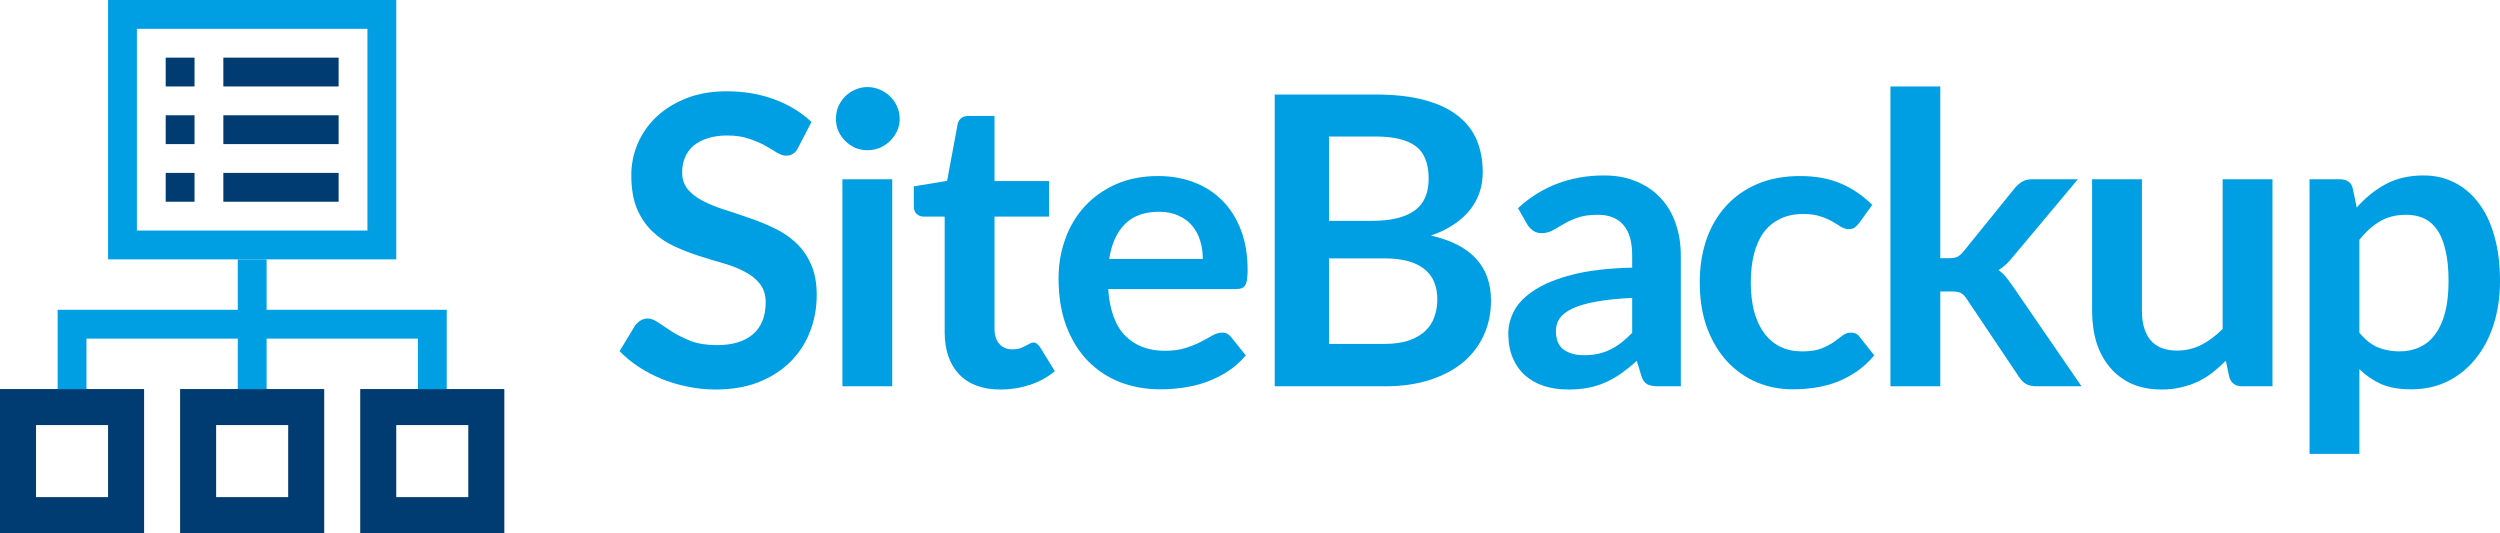 <svg width="347" height="74" viewBox="0 0 347 74" fill="none" xmlns="http://www.w3.org/2000/svg">
<path d="M110.784 20.486C110.578 20.897 110.336 21.186 110.056 21.354C109.794 21.522 109.477 21.606 109.104 21.606C108.73 21.606 108.31 21.466 107.843 21.186C107.377 20.887 106.826 20.561 106.191 20.206C105.556 19.851 104.81 19.534 103.951 19.254C103.111 18.955 102.112 18.806 100.954 18.806C99.909 18.806 98.994 18.936 98.21 19.198C97.444 19.44 96.791 19.786 96.25 20.234C95.727 20.682 95.335 21.224 95.073 21.858C94.812 22.474 94.681 23.156 94.681 23.903C94.681 24.855 94.943 25.648 95.466 26.283C96.007 26.918 96.716 27.46 97.594 27.908C98.471 28.356 99.47 28.757 100.59 29.112C101.71 29.467 102.849 29.849 104.007 30.26C105.183 30.652 106.331 31.119 107.451 31.661C108.571 32.183 109.57 32.856 110.448 33.677C111.325 34.48 112.025 35.469 112.548 36.646C113.089 37.822 113.36 39.25 113.36 40.931C113.36 42.761 113.043 44.478 112.408 46.084C111.792 47.671 110.877 49.062 109.664 50.257C108.469 51.433 107.003 52.367 105.267 53.058C103.531 53.73 101.542 54.066 99.302 54.066C98.014 54.066 96.744 53.935 95.493 53.674C94.243 53.431 93.038 53.076 91.881 52.61C90.742 52.143 89.669 51.583 88.66 50.929C87.671 50.276 86.784 49.547 86 48.745L88.184 45.132C88.39 44.87 88.632 44.656 88.912 44.488C89.211 44.301 89.538 44.208 89.893 44.208C90.359 44.208 90.863 44.404 91.405 44.796C91.946 45.169 92.581 45.589 93.309 46.056C94.056 46.523 94.924 46.952 95.913 47.344C96.922 47.718 98.126 47.904 99.526 47.904C101.673 47.904 103.335 47.4 104.511 46.392C105.687 45.365 106.275 43.9 106.275 41.995C106.275 40.931 106.004 40.063 105.463 39.39C104.94 38.718 104.24 38.158 103.363 37.71C102.485 37.243 101.486 36.851 100.366 36.534C99.246 36.216 98.107 35.871 96.95 35.498C95.792 35.124 94.653 34.676 93.533 34.153C92.413 33.63 91.414 32.949 90.537 32.109C89.659 31.268 88.95 30.223 88.408 28.972C87.886 27.702 87.624 26.143 87.624 24.295C87.624 22.82 87.914 21.382 88.492 19.982C89.09 18.581 89.949 17.34 91.069 16.257C92.208 15.174 93.599 14.306 95.241 13.652C96.884 12.999 98.761 12.672 100.87 12.672C103.26 12.672 105.463 13.046 107.479 13.792C109.496 14.539 111.213 15.585 112.632 16.929L110.784 20.486Z" fill="#009FE3"/>
<path d="M123.841 24.883V53.618H116.924V24.883H123.841ZM124.877 16.509C124.877 17.107 124.756 17.667 124.513 18.189C124.271 18.712 123.944 19.17 123.533 19.562C123.141 19.954 122.674 20.271 122.133 20.514C121.592 20.738 121.013 20.85 120.397 20.85C119.799 20.85 119.23 20.738 118.688 20.514C118.166 20.271 117.708 19.954 117.316 19.562C116.924 19.17 116.607 18.712 116.364 18.189C116.14 17.667 116.028 17.107 116.028 16.509C116.028 15.893 116.14 15.314 116.364 14.773C116.607 14.231 116.924 13.764 117.316 13.372C117.708 12.98 118.166 12.672 118.688 12.448C119.23 12.205 119.799 12.084 120.397 12.084C121.013 12.084 121.592 12.205 122.133 12.448C122.674 12.672 123.141 12.98 123.533 13.372C123.944 13.764 124.271 14.231 124.513 14.773C124.756 15.314 124.877 15.893 124.877 16.509Z" fill="#009FE3"/>
<path d="M138.879 54.066C136.396 54.066 134.482 53.366 133.138 51.965C131.794 50.546 131.121 48.595 131.121 46.112V30.064H128.209C127.836 30.064 127.509 29.943 127.229 29.7C126.968 29.457 126.837 29.093 126.837 28.608V25.863L131.458 25.107L132.914 17.265C132.988 16.892 133.156 16.602 133.418 16.397C133.698 16.192 134.043 16.089 134.454 16.089H138.039V25.135H145.6V30.064H138.039V45.636C138.039 46.532 138.263 47.232 138.711 47.736C139.159 48.24 139.756 48.493 140.503 48.493C140.932 48.493 141.287 48.446 141.567 48.353C141.866 48.24 142.118 48.129 142.323 48.017C142.547 47.904 142.743 47.802 142.911 47.708C143.079 47.596 143.247 47.54 143.415 47.54C143.621 47.54 143.789 47.596 143.919 47.708C144.05 47.802 144.19 47.951 144.34 48.157L146.412 51.517C145.404 52.358 144.246 52.992 142.939 53.422C141.632 53.851 140.279 54.066 138.879 54.066Z" fill="#009FE3"/>
<path d="M160.734 24.435C162.545 24.435 164.207 24.724 165.719 25.303C167.25 25.882 168.566 26.732 169.668 27.852C170.769 28.953 171.628 30.316 172.244 31.941C172.86 33.546 173.168 35.386 173.168 37.458C173.168 37.981 173.14 38.419 173.084 38.774C173.047 39.11 172.963 39.381 172.832 39.587C172.72 39.773 172.561 39.913 172.356 40.007C172.151 40.081 171.889 40.119 171.572 40.119H153.817C154.023 43.069 154.816 45.234 156.198 46.616C157.579 47.998 159.409 48.689 161.686 48.689C162.807 48.689 163.768 48.558 164.571 48.297C165.392 48.035 166.102 47.746 166.699 47.428C167.315 47.111 167.847 46.822 168.295 46.56C168.762 46.299 169.21 46.168 169.64 46.168C169.92 46.168 170.162 46.224 170.368 46.336C170.573 46.448 170.75 46.607 170.9 46.812L172.916 49.333C172.151 50.229 171.292 50.985 170.34 51.601C169.388 52.199 168.389 52.684 167.343 53.058C166.316 53.412 165.262 53.664 164.179 53.814C163.115 53.963 162.078 54.038 161.07 54.038C159.073 54.038 157.215 53.711 155.497 53.058C153.78 52.386 152.286 51.405 151.017 50.117C149.747 48.81 148.748 47.204 148.02 45.3C147.292 43.377 146.928 41.155 146.928 38.634C146.928 36.674 147.246 34.835 147.88 33.117C148.515 31.381 149.421 29.878 150.597 28.608C151.792 27.32 153.238 26.302 154.937 25.555C156.655 24.808 158.587 24.435 160.734 24.435ZM160.874 29.392C158.858 29.392 157.28 29.962 156.142 31.101C155.003 32.239 154.275 33.855 153.957 35.946H166.951C166.951 35.049 166.83 34.209 166.587 33.425C166.344 32.622 165.971 31.922 165.467 31.325C164.963 30.727 164.328 30.26 163.563 29.924C162.797 29.57 161.901 29.392 160.874 29.392Z" fill="#009FE3"/>
<path d="M176.931 53.618V13.12H190.905C193.556 13.12 195.815 13.372 197.682 13.876C199.568 14.381 201.108 15.099 202.303 16.033C203.516 16.966 204.403 18.096 204.963 19.422C205.523 20.747 205.803 22.241 205.803 23.903C205.803 24.855 205.663 25.77 205.383 26.647C205.103 27.506 204.664 28.319 204.067 29.084C203.488 29.831 202.741 30.512 201.827 31.128C200.93 31.745 199.857 32.267 198.606 32.697C204.17 33.948 206.951 36.954 206.951 41.715C206.951 43.433 206.625 45.02 205.971 46.476C205.318 47.932 204.366 49.193 203.115 50.257C201.864 51.303 200.324 52.124 198.494 52.722C196.665 53.319 194.574 53.618 192.221 53.618H176.931ZM184.464 35.862V47.736H192.109C193.509 47.736 194.676 47.568 195.61 47.232C196.562 46.896 197.318 46.448 197.878 45.888C198.457 45.328 198.868 44.674 199.11 43.928C199.372 43.181 199.502 42.387 199.502 41.547C199.502 40.669 199.362 39.885 199.082 39.194C198.802 38.485 198.363 37.887 197.766 37.402C197.169 36.898 196.403 36.515 195.47 36.254C194.536 35.992 193.407 35.862 192.081 35.862H184.464ZM184.464 30.652H190.485C193.043 30.652 194.984 30.186 196.31 29.252C197.635 28.319 198.298 26.834 198.298 24.799C198.298 22.689 197.701 21.186 196.506 20.29C195.311 19.394 193.444 18.946 190.905 18.946H184.464V30.652Z" fill="#009FE3"/>
<path d="M233.296 53.618H230.188C229.534 53.618 229.021 53.524 228.647 53.338C228.274 53.132 227.994 52.731 227.807 52.133L227.191 50.089C226.463 50.742 225.744 51.321 225.035 51.825C224.344 52.311 223.625 52.722 222.878 53.058C222.132 53.394 221.338 53.646 220.498 53.814C219.658 53.982 218.724 54.066 217.698 54.066C216.484 54.066 215.364 53.907 214.337 53.59C213.31 53.254 212.423 52.759 211.677 52.105C210.949 51.452 210.379 50.64 209.968 49.669C209.558 48.698 209.352 47.568 209.352 46.28C209.352 45.197 209.632 44.133 210.192 43.087C210.771 42.023 211.723 41.071 213.049 40.231C214.374 39.372 216.139 38.662 218.342 38.102C220.545 37.542 223.28 37.225 226.547 37.15V35.469C226.547 33.546 226.136 32.127 225.315 31.212C224.512 30.279 223.336 29.812 221.786 29.812C220.666 29.812 219.733 29.943 218.986 30.204C218.239 30.466 217.586 30.764 217.026 31.101C216.484 31.418 215.98 31.707 215.513 31.969C215.047 32.23 214.533 32.361 213.973 32.361C213.506 32.361 213.105 32.239 212.769 31.997C212.433 31.754 212.162 31.455 211.957 31.101L210.697 28.888C214.001 25.863 217.987 24.351 222.654 24.351C224.335 24.351 225.828 24.631 227.135 25.191C228.461 25.733 229.581 26.498 230.496 27.488C231.41 28.459 232.101 29.625 232.568 30.988C233.053 32.352 233.296 33.845 233.296 35.469V53.618ZM219.854 49.305C220.563 49.305 221.217 49.239 221.814 49.109C222.412 48.978 222.972 48.782 223.495 48.521C224.036 48.259 224.549 47.942 225.035 47.568C225.539 47.176 226.043 46.719 226.547 46.196V41.351C224.531 41.444 222.841 41.622 221.478 41.883C220.134 42.126 219.051 42.443 218.23 42.835C217.408 43.227 216.82 43.685 216.465 44.208C216.129 44.73 215.961 45.3 215.961 45.916C215.961 47.13 216.316 47.998 217.026 48.521C217.754 49.043 218.696 49.305 219.854 49.305Z" fill="#009FE3"/>
<path d="M258.048 30.96C257.843 31.222 257.638 31.427 257.432 31.577C257.246 31.726 256.965 31.801 256.592 31.801C256.237 31.801 255.892 31.698 255.556 31.493C255.22 31.268 254.818 31.026 254.352 30.764C253.885 30.484 253.325 30.242 252.671 30.036C252.037 29.812 251.243 29.7 250.291 29.7C249.078 29.7 248.013 29.924 247.099 30.372C246.184 30.802 245.418 31.427 244.802 32.249C244.205 33.07 243.757 34.069 243.458 35.245C243.159 36.403 243.01 37.719 243.01 39.194C243.01 40.725 243.169 42.088 243.486 43.283C243.822 44.478 244.298 45.486 244.914 46.308C245.53 47.111 246.277 47.727 247.155 48.157C248.032 48.567 249.022 48.773 250.123 48.773C251.225 48.773 252.111 48.642 252.783 48.381C253.474 48.1 254.053 47.802 254.52 47.484C254.987 47.148 255.388 46.849 255.724 46.588C256.079 46.308 256.471 46.168 256.9 46.168C257.46 46.168 257.88 46.383 258.16 46.812L260.149 49.333C259.383 50.229 258.552 50.985 257.656 51.601C256.76 52.199 255.827 52.684 254.856 53.058C253.904 53.412 252.914 53.664 251.887 53.814C250.861 53.963 249.843 54.038 248.835 54.038C247.061 54.038 245.39 53.711 243.822 53.058C242.254 52.386 240.882 51.415 239.705 50.145C238.548 48.875 237.624 47.326 236.933 45.496C236.261 43.647 235.925 41.547 235.925 39.194C235.925 37.085 236.224 35.133 236.821 33.341C237.437 31.53 238.333 29.971 239.509 28.664C240.686 27.338 242.142 26.302 243.878 25.555C245.614 24.808 247.612 24.435 249.871 24.435C252.018 24.435 253.894 24.78 255.5 25.471C257.124 26.162 258.58 27.152 259.869 28.44L258.048 30.96Z" fill="#009FE3"/>
<path d="M269.31 12V35.834H270.598C271.064 35.834 271.429 35.768 271.69 35.638C271.951 35.507 272.231 35.264 272.53 34.909L279.671 26.087C279.989 25.714 280.325 25.424 280.679 25.219C281.034 24.995 281.501 24.883 282.08 24.883H288.408L279.475 35.553C279.158 35.946 278.831 36.31 278.495 36.646C278.159 36.963 277.795 37.243 277.403 37.486C277.795 37.766 278.14 38.093 278.439 38.466C278.738 38.84 279.036 39.241 279.335 39.67L288.913 53.618H282.668C282.126 53.618 281.669 53.524 281.295 53.338C280.922 53.151 280.586 52.834 280.287 52.386L272.978 41.491C272.698 41.062 272.418 40.781 272.138 40.651C271.858 40.52 271.438 40.455 270.878 40.455H269.31V53.618H262.392V12H269.31Z" fill="#009FE3"/>
<path d="M297.3 24.883V43.143C297.3 44.898 297.702 46.261 298.504 47.232C299.326 48.184 300.549 48.661 302.173 48.661C303.368 48.661 304.488 48.399 305.534 47.876C306.579 47.335 307.569 46.597 308.502 45.664V24.883H315.419V53.618H311.19C310.294 53.618 309.706 53.198 309.426 52.358L308.95 50.061C308.353 50.658 307.737 51.209 307.102 51.713C306.467 52.199 305.786 52.619 305.057 52.974C304.348 53.31 303.573 53.571 302.733 53.758C301.912 53.963 301.025 54.066 300.073 54.066C298.504 54.066 297.114 53.804 295.9 53.282C294.705 52.74 293.697 51.984 292.876 51.013C292.054 50.042 291.429 48.894 290.999 47.568C290.589 46.224 290.383 44.749 290.383 43.143V24.883H297.3Z" fill="#009FE3"/>
<path d="M320.564 63V24.883H324.793C325.241 24.883 325.623 24.986 325.941 25.191C326.258 25.396 326.464 25.714 326.557 26.143L327.117 28.804C328.274 27.478 329.6 26.405 331.094 25.583C332.606 24.762 334.37 24.351 336.386 24.351C337.955 24.351 339.383 24.678 340.671 25.331C341.978 25.985 343.098 26.937 344.032 28.188C344.984 29.42 345.712 30.951 346.216 32.781C346.739 34.592 347 36.674 347 39.026C347 41.173 346.711 43.162 346.132 44.992C345.553 46.822 344.722 48.409 343.639 49.753C342.575 51.097 341.278 52.152 339.747 52.918C338.235 53.664 336.536 54.038 334.65 54.038C333.026 54.038 331.644 53.795 330.505 53.31C329.385 52.806 328.377 52.115 327.481 51.237V63H320.564ZM334.006 29.812C332.568 29.812 331.336 30.12 330.309 30.736C329.301 31.334 328.358 32.183 327.481 33.285V46.168C328.265 47.139 329.115 47.82 330.029 48.212C330.963 48.586 331.962 48.773 333.026 48.773C334.071 48.773 335.014 48.577 335.854 48.184C336.713 47.792 337.432 47.195 338.011 46.392C338.608 45.589 339.065 44.581 339.383 43.367C339.7 42.135 339.859 40.688 339.859 39.026C339.859 37.346 339.719 35.927 339.439 34.769C339.177 33.593 338.795 32.641 338.291 31.913C337.787 31.184 337.17 30.652 336.442 30.316C335.733 29.98 334.921 29.812 334.006 29.812Z" fill="#009FE3"/>
<path fill-rule="evenodd" clip-rule="evenodd" d="M65 59H55V69H65V59ZM50 54V74H70V54H50Z" fill="#003B71"/>
<path fill-rule="evenodd" clip-rule="evenodd" d="M40 59H30V69H40V59ZM25 54V74H45V54H25Z" fill="#003B71"/>
<path fill-rule="evenodd" clip-rule="evenodd" d="M15 59H5V69H15V59ZM0 54V74H20V54H0Z" fill="#003B71"/>
<path fill-rule="evenodd" clip-rule="evenodd" d="M33.004 43V36H37.004V43H62.004V54H58.004V47H37.004V54H33.004V47H12V54H8V43H33.004Z" fill="#009FE3"/>
<path fill-rule="evenodd" clip-rule="evenodd" d="M51 4H19V32H51V4ZM15 0V36H55V0H15Z" fill="#009FE3"/>
<rect x="31" y="24" width="16" height="4" fill="#003B71"/>
<rect x="31" y="16" width="16" height="4" fill="#003B71"/>
<rect x="31" y="8" width="16" height="4" fill="#003B71"/>
<rect x="23" y="24" width="4" height="4" fill="#003B71"/>
<rect x="23" y="16" width="4" height="4" fill="#003B71"/>
<rect x="23" y="8" width="4" height="4" fill="#003B71"/>
</svg>

